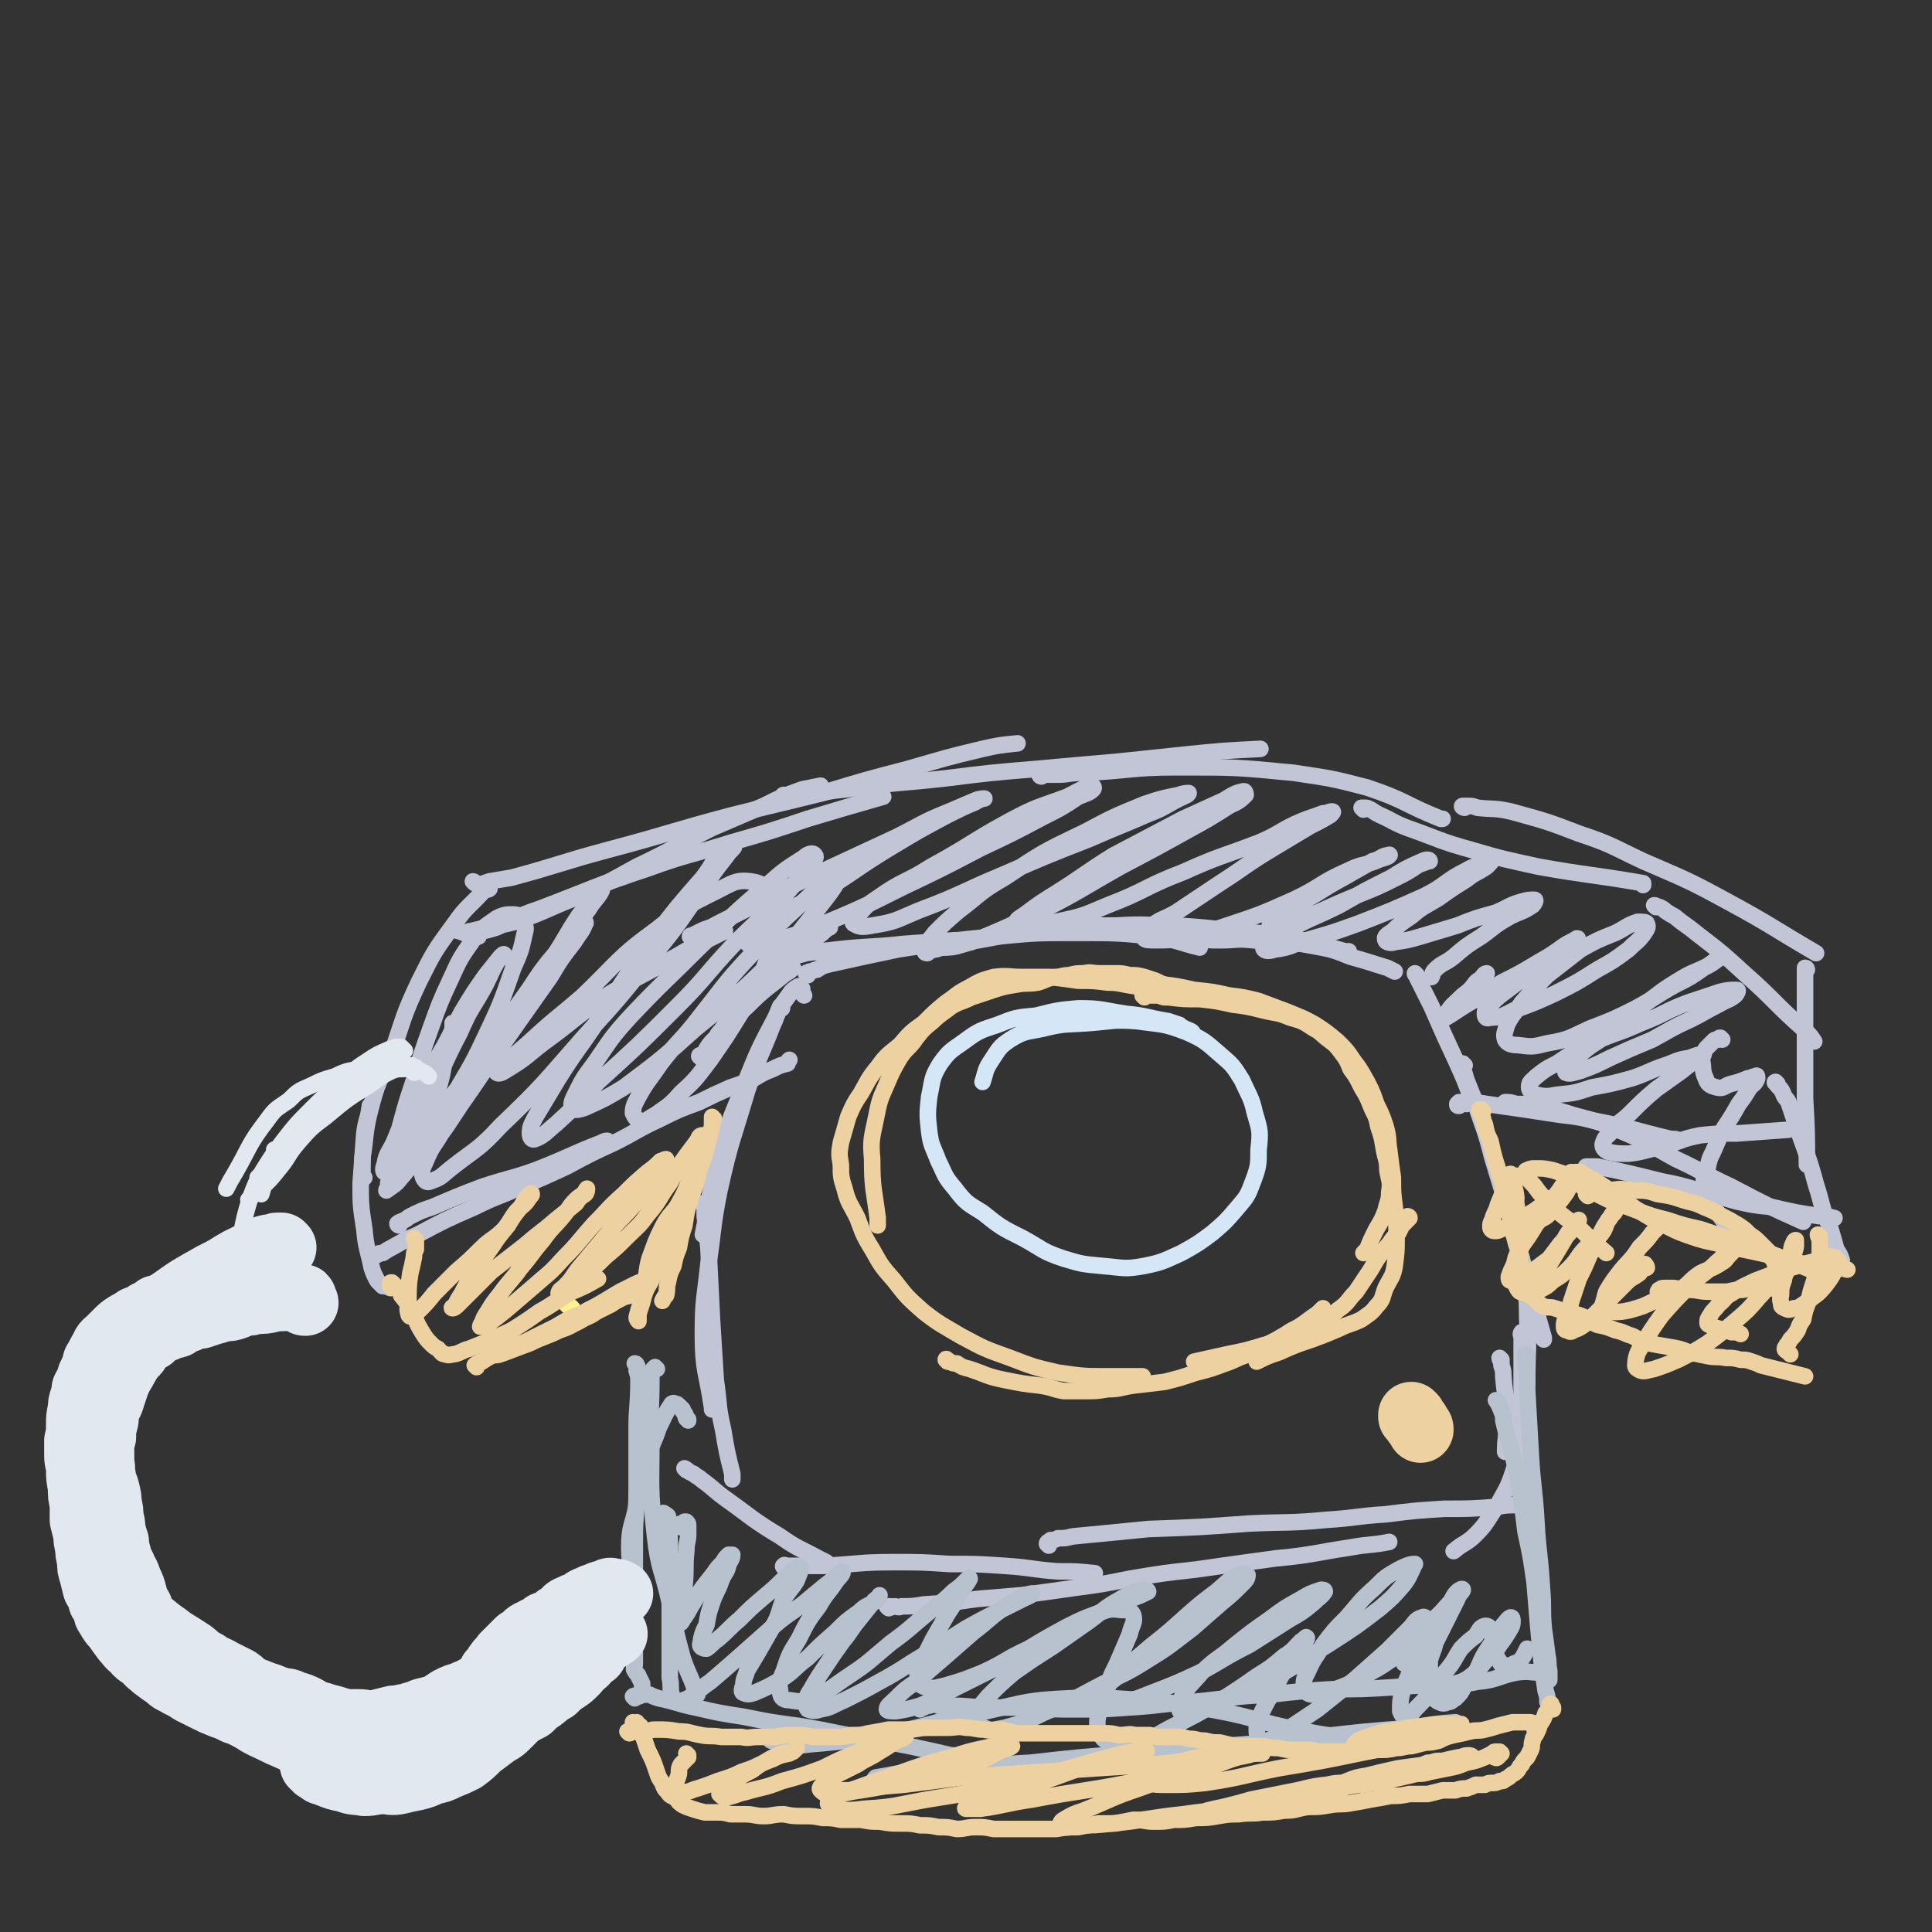 <svg viewBox='0 0 1050 1050' version='1.1' xmlns='http://www.w3.org/2000/svg' xmlns:xlink='http://www.w3.org/1999/xlink'><rect x="0" y="0" width="1050" height="1050" fill="#333333" stroke="none"/><g fill='none' stroke='#FEF190' stroke-width='9' stroke-linecap='round' stroke-linejoin='round'><path d='M309,710c0,0 -1,-1 -1,-1 1,0 2,1 3,2 0,0 0,0 0,0 '/></g>
<g fill='none' stroke='#C1C5D6' stroke-width='9' stroke-linecap='round' stroke-linejoin='round'><path d='M381,575c0,0 -1,-1 -1,-1 0,-1 1,0 2,-1 1,-1 1,-1 2,-3 2,-3 2,-3 4,-5 9,-9 9,-10 18,-18 10,-10 10,-9 21,-18 2,-1 2,-1 4,-3 '/><path d='M388,569c-1,0 -1,0 -1,-1 0,0 0,0 1,-1 0,-1 0,-1 1,-2 1,-3 1,-3 3,-5 2,-3 2,-3 5,-6 6,-5 6,-5 12,-11 11,-11 11,-12 23,-23 7,-7 7,-7 15,-13 2,-2 2,-2 4,-3 '/><path d='M428,522c0,-1 -2,-1 -1,-1 2,-1 3,-1 5,-2 3,0 3,0 6,-1 8,-1 8,-1 17,-2 18,-2 18,-1 36,-3 14,-1 14,-1 28,-2 1,0 1,0 3,0 '/><path d='M439,530c0,0 -1,-1 -1,-1 1,-1 1,0 2,-1 2,0 2,-1 4,-1 3,-2 3,-2 7,-3 18,-4 18,-4 37,-8 27,-4 27,-5 54,-7 21,-2 21,-2 43,-2 22,0 22,0 43,2 12,2 12,3 24,6 '/><path d='M504,518c0,0 -2,0 -1,-1 1,0 2,0 5,-1 2,0 2,-1 5,-1 9,-3 9,-3 19,-4 21,-4 21,-4 42,-6 16,-2 16,-2 33,-2 16,-1 16,0 32,0 15,1 15,1 31,3 15,1 16,1 31,4 15,2 15,3 30,7 1,0 1,0 2,0 '/><path d='M656,511c0,0 -1,-1 -1,-1 1,0 2,1 4,1 2,0 2,0 5,0 8,0 8,-1 17,0 16,1 16,0 32,3 11,2 11,2 21,6 11,3 10,3 20,6 2,1 2,1 4,2 '/><path d='M770,530c0,0 -1,-1 -1,-1 0,1 1,1 1,2 1,2 1,2 2,4 3,6 3,6 6,12 7,16 7,16 14,31 4,9 4,9 7,17 '/><path d='M796,579c-1,0 -2,-1 -1,-1 0,4 1,5 2,9 2,5 2,5 4,10 5,16 6,16 10,32 15,49 14,49 28,98 0,0 0,0 0,1 '/><path d='M827,684c0,0 -1,-1 -1,-1 0,0 0,0 0,0 0,-1 0,-2 0,-1 0,0 1,1 1,2 0,2 0,2 1,5 1,13 2,13 2,27 1,17 0,17 0,34 0,1 0,1 0,2 '/><path d='M816,739c-1,0 -1,-1 -1,-1 0,0 0,1 1,2 0,1 0,1 0,2 1,3 1,3 1,6 1,12 2,12 2,24 0,9 -1,9 -1,17 '/><path d='M437,541c-1,-1 -1,-1 -1,-1 -1,-1 0,-1 0,-2 0,-1 0,-1 -1,-1 0,-1 -1,-1 -1,-1 -2,1 -3,2 -4,3 -4,6 -5,6 -8,13 -10,19 -10,19 -18,39 -8,19 -8,19 -14,40 -5,19 -4,20 -8,40 0,0 0,0 0,0 '/><path d='M425,548c0,0 -1,-1 -1,-1 -1,2 -1,3 -2,5 -1,3 -1,3 -2,5 -7,18 -8,18 -14,36 -8,27 -9,27 -15,54 -4,20 -3,20 -6,40 -2,19 -3,19 -3,38 0,20 2,20 5,40 0,1 0,1 0,1 '/><path d='M383,655c0,0 0,-1 -1,-1 0,1 1,1 1,3 0,2 0,2 0,4 1,8 1,8 2,17 1,20 1,20 2,40 1,16 1,16 2,32 2,14 1,14 4,27 2,12 2,12 5,24 0,2 0,2 0,3 '/><path d='M373,799c0,0 -1,-1 -1,-1 2,1 2,2 5,3 2,2 2,1 4,3 7,5 7,6 14,11 14,10 14,11 29,20 10,7 10,6 21,12 2,1 2,1 4,2 '/><path d='M427,852c-1,0 -2,-1 -1,-1 0,-1 1,0 2,0 2,0 2,0 5,0 7,0 7,0 15,0 19,-1 19,-2 38,-2 15,0 15,0 30,1 15,0 15,0 30,1 15,1 15,2 29,3 10,0 10,0 20,1 '/><path d='M483,874c0,0 -1,-1 -1,-1 0,0 1,0 2,0 1,1 1,0 2,0 2,0 2,1 4,0 6,0 6,0 12,-1 15,-1 15,-1 29,-3 12,-1 12,-1 24,-2 15,-2 15,-2 29,-4 15,-2 15,-2 30,-5 18,-3 18,-3 36,-5 21,-3 21,-3 43,-6 21,-2 21,-3 41,-6 11,-2 11,-1 21,-3 '/><path d='M570,840c0,0 -1,-1 -1,-1 0,-1 1,-1 2,-2 2,0 2,0 4,-1 4,0 4,0 8,-1 21,-2 21,-2 41,-4 28,-1 28,-1 55,-3 21,-1 21,0 42,-2 16,-1 16,-2 32,-3 16,-2 16,-2 32,-3 14,0 14,0 28,-1 6,-1 6,-1 12,-1 '/><path d='M828,725c0,0 -1,-1 -1,-1 -1,1 0,2 0,3 0,1 0,1 0,3 0,2 0,2 0,5 0,11 0,11 0,22 -1,13 0,13 -1,26 -1,9 -1,9 -4,18 -3,9 -4,9 -8,17 -6,8 -5,9 -12,16 -5,5 -6,4 -12,9 '/><path d='M217,666c0,0 -1,0 -1,-1 1,-1 2,-1 4,-2 2,-1 1,-1 3,-2 6,-3 6,-3 12,-5 14,-6 14,-6 27,-11 15,-5 15,-4 29,-9 18,-7 18,-8 36,-15 2,-1 2,-1 3,-1 '/><path d='M202,683c0,-1 -1,-1 -1,-1 0,0 0,1 0,1 1,0 1,0 1,0 1,-1 1,-1 3,-1 1,-1 1,-1 3,-1 3,-2 3,-2 5,-3 7,-4 7,-4 14,-7 15,-8 15,-8 31,-15 12,-6 12,-5 25,-11 12,-5 12,-5 25,-11 13,-7 13,-7 26,-13 12,-6 12,-7 25,-13 10,-5 10,-5 21,-9 8,-4 8,-4 17,-8 6,-2 6,-2 13,-5 5,-3 5,-3 10,-5 4,-2 4,-2 8,-3 0,-1 0,-1 1,-2 '/><path d='M212,700c0,0 0,-1 -1,-1 0,0 0,1 -1,0 -1,0 -1,0 -2,0 -1,-1 -1,-1 -2,-2 -1,-1 -1,-1 -2,-3 -1,-2 -1,-2 -2,-5 -2,-10 -3,-10 -4,-21 -2,-13 -2,-13 -2,-25 1,-14 1,-14 2,-27 1,-8 2,-7 3,-15 '/><path d='M198,640c0,0 0,0 -1,-1 0,0 0,0 0,-1 0,-2 0,-2 0,-4 0,-2 0,-2 0,-5 2,-12 1,-13 4,-25 4,-16 5,-16 12,-32 7,-20 6,-20 15,-39 8,-16 8,-16 19,-31 7,-10 8,-9 16,-18 1,-1 2,0 3,-1 '/><path d='M249,506c0,0 -1,-1 -1,-1 1,1 2,1 4,2 2,0 2,-1 4,-1 12,-3 12,-2 24,-5 15,-5 15,-6 30,-12 18,-8 18,-8 36,-18 21,-10 21,-11 41,-21 14,-6 14,-6 28,-12 10,-5 10,-5 21,-9 5,-1 5,-1 10,-2 '/><path d='M260,509c0,-1 -1,-1 -1,-1 1,-1 2,-1 4,-2 4,-1 4,-1 7,-2 11,-5 11,-6 23,-10 29,-11 29,-12 59,-22 22,-8 23,-7 45,-14 21,-6 21,-6 42,-13 20,-6 20,-6 41,-12 0,0 0,0 0,0 '/><path d='M258,480c0,0 -1,-1 -1,-1 1,0 2,2 4,2 2,-1 2,-1 5,-2 6,-1 6,-1 12,-2 26,-7 26,-8 52,-15 34,-9 34,-10 68,-19 24,-6 25,-6 49,-12 23,-7 23,-7 46,-13 21,-6 20,-6 41,-11 9,-2 9,-2 19,-3 '/><path d='M427,433c-1,0 -2,-1 -1,-1 1,0 2,1 4,1 3,0 3,0 7,0 11,-2 11,-3 23,-4 27,-4 27,-3 54,-6 24,-3 24,-3 48,-5 22,-2 22,-2 45,-4 19,-2 19,-2 38,-4 20,-2 20,-2 40,-3 0,0 0,0 0,0 '/><path d='M566,422c0,0 -1,0 -1,-1 1,0 2,0 4,0 3,0 3,0 6,0 6,0 6,-1 13,-1 26,-1 26,-3 52,-3 32,0 32,0 63,3 20,3 21,3 40,8 21,7 20,9 40,17 1,0 1,0 1,0 '/><path d='M741,440c0,0 -1,-1 -1,-1 1,0 1,0 2,0 0,0 0,0 0,0 2,0 2,1 3,1 3,2 3,2 5,3 7,3 7,4 15,7 17,6 17,7 35,12 17,5 18,5 36,9 28,5 28,4 57,9 0,0 0,0 0,1 '/><path d='M796,439c-1,0 -2,-1 -1,-1 0,0 1,0 3,0 2,0 2,0 5,1 9,1 9,0 18,2 18,5 19,5 37,12 18,6 18,7 35,15 23,10 24,10 46,22 24,13 24,14 48,28 0,0 0,0 0,0 '/><path d='M900,493c0,0 -1,-1 -1,-1 1,0 2,1 3,1 2,1 2,1 3,2 3,2 3,2 5,3 6,5 7,5 13,10 13,10 13,10 25,21 17,15 16,16 33,31 3,3 3,3 5,6 '/><path d='M982,527c0,-1 -1,-1 -1,-1 0,0 0,0 0,1 0,0 0,0 0,1 0,1 0,1 0,3 0,2 0,2 0,5 0,14 0,14 0,28 0,16 0,16 0,33 1,18 1,18 1,36 '/><path d='M966,589c-1,0 -2,-1 -1,-1 0,1 1,2 2,3 1,1 1,1 2,3 1,3 2,3 3,5 4,12 4,12 8,23 4,11 4,11 7,22 2,6 2,7 4,14 4,10 4,10 7,21 2,3 2,3 3,6 '/><path d='M793,601c-1,0 -1,0 -1,-1 0,0 0,0 1,-1 0,0 0,0 0,0 0,0 0,0 0,0 '/><path d='M797,600c-1,0 -2,-1 -1,-1 0,0 1,0 3,0 1,0 1,0 3,0 6,1 6,1 13,2 14,2 14,2 27,4 12,2 12,1 24,4 21,4 21,5 42,10 3,0 3,0 5,1 '/><path d='M819,600c0,0 -1,-1 -1,-1 2,0 3,0 6,1 3,0 3,0 6,0 12,3 13,2 25,6 15,4 15,4 29,10 14,6 14,7 27,14 15,7 15,8 30,15 19,10 19,10 39,19 '/><path d='M863,635c0,0 -2,0 -1,-1 0,0 1,0 2,0 2,0 2,0 4,0 5,1 5,1 10,2 13,3 13,3 25,6 10,2 10,2 20,5 11,3 10,3 21,6 9,2 9,2 19,3 13,3 13,3 26,5 4,0 4,0 8,1 '/></g>
<g fill='none' stroke='#B7C2CE' stroke-width='9' stroke-linecap='round' stroke-linejoin='round'><path d='M374,772c0,-1 0,-1 -1,-1 -1,-2 0,-2 -1,-3 -1,-1 -1,-1 -1,-2 -1,-1 -1,-1 -2,-2 -1,-1 -1,-1 -2,-1 -1,-1 -2,0 -2,0 -4,6 -4,7 -7,13 -3,9 -4,9 -7,19 -3,11 -2,11 -5,23 -2,11 -4,11 -4,23 0,11 2,11 4,23 1,2 1,2 2,3 '/><path d='M357,744c0,0 -1,-1 -1,-1 0,0 0,1 -1,1 0,1 0,1 0,1 -1,2 -1,2 -1,5 0,16 -1,16 0,32 0,26 -1,26 2,53 2,18 4,18 8,36 3,15 3,15 7,30 3,9 4,9 7,18 1,1 1,1 1,2 '/><path d='M346,742c0,0 -1,-1 -1,-1 0,0 1,0 1,1 1,1 0,1 0,3 1,3 1,3 1,6 0,13 -1,13 -1,26 0,17 0,17 0,33 0,13 -1,13 -1,26 0,11 0,11 0,21 0,9 -1,9 -1,18 0,7 0,7 0,14 0,5 0,5 1,9 0,3 0,3 0,6 0,2 -1,3 0,4 1,2 2,2 2,3 1,2 1,2 2,4 0,1 0,2 0,3 '/><path d='M345,923c0,0 -1,-1 -1,-1 1,-1 2,0 3,0 1,0 1,-1 2,-1 2,0 2,0 4,0 2,1 2,1 5,2 10,2 10,3 20,5 13,3 13,3 26,5 15,3 15,3 30,5 19,3 19,4 39,7 22,4 22,4 44,9 1,0 1,0 1,0 '/><path d='M419,946c0,-1 -2,-2 -1,-1 0,0 1,1 2,1 2,1 2,2 4,2 8,1 8,1 16,0 25,-2 25,-3 49,-7 24,-5 23,-7 47,-11 22,-5 23,-6 45,-7 20,-1 21,0 41,1 20,2 20,2 41,6 21,4 21,6 42,10 19,4 19,3 39,6 0,0 0,0 0,0 '/><path d='M478,970c0,0 -1,0 -1,-1 -1,0 -1,0 -2,0 -1,0 -1,0 0,-1 0,-1 0,-1 1,-2 6,-1 6,-1 11,-2 16,-1 16,-1 32,-3 21,-1 21,-2 41,-3 27,-3 27,-3 53,-5 26,-2 26,-1 51,-4 26,-2 26,-2 52,-5 26,-3 26,-3 52,-5 11,-2 11,-2 23,-3 '/><path d='M500,929c0,0 -1,-1 -1,-1 1,-1 2,0 3,0 2,-1 1,-1 3,-1 3,-1 3,-1 5,0 12,0 12,0 23,1 14,0 14,0 27,0 13,1 13,1 25,1 14,0 14,0 28,-1 18,-1 17,-2 35,-3 21,-2 21,-3 42,-4 18,-2 18,-2 35,-3 16,0 16,0 32,-1 13,-1 13,-1 26,-1 10,-1 10,0 20,-2 11,-1 11,-3 21,-5 7,-1 7,0 13,0 '/><path d='M814,762c0,0 -1,-1 -1,-1 1,1 1,2 2,3 0,2 1,1 1,3 1,2 1,3 1,5 3,13 4,13 7,27 3,16 3,16 5,33 3,14 3,14 5,28 1,12 1,12 2,24 1,11 1,11 2,21 1,7 1,7 2,14 1,3 1,3 1,6 '/><path d='M830,737c0,0 -1,-1 -1,-1 0,1 0,1 0,2 0,2 0,2 0,3 1,8 1,8 1,15 1,17 1,17 2,35 1,18 2,18 3,36 1,18 2,18 3,36 1,11 0,11 1,22 1,7 1,7 2,15 1,4 0,4 1,8 0,3 0,3 0,5 '/><path d='M370,830c0,0 -2,-1 -1,-1 0,-1 1,-1 2,-1 0,0 0,0 1,0 0,-1 0,-1 0,-1 1,0 1,0 1,0 1,1 1,1 1,2 0,2 0,2 0,5 0,4 -1,4 -1,9 -1,9 0,9 -1,19 0,5 -1,5 -1,11 0,4 0,4 -1,7 0,1 0,2 0,2 1,-1 1,-2 2,-3 2,-3 2,-3 3,-5 3,-5 3,-5 6,-10 3,-4 3,-4 7,-9 2,-3 2,-3 5,-6 1,-2 1,-2 3,-4 1,0 2,0 2,0 0,2 -1,3 -2,5 -1,5 -2,4 -4,9 -2,6 -3,6 -5,12 -2,6 -2,6 -3,12 -2,4 -2,4 -3,8 0,2 -1,3 0,4 1,1 2,1 3,1 3,-2 3,-3 6,-5 6,-5 6,-6 12,-11 6,-6 6,-6 13,-12 6,-5 6,-5 12,-11 3,-2 3,-3 6,-5 1,0 3,-1 2,0 0,3 -1,4 -2,7 -3,5 -4,5 -7,10 -3,7 -2,8 -6,15 -4,7 -4,7 -8,14 -3,5 -3,5 -6,10 -1,4 -2,4 -2,8 -1,2 -1,4 0,4 2,1 3,1 6,0 7,-3 7,-3 14,-7 8,-5 7,-6 15,-12 7,-7 7,-7 15,-14 6,-6 6,-6 13,-11 4,-4 5,-3 9,-6 1,-1 2,-3 2,-3 0,1 -2,2 -3,3 -4,5 -4,5 -8,10 -5,6 -4,6 -9,12 -5,7 -5,7 -9,13 -4,6 -4,6 -7,11 -2,4 -3,4 -4,8 0,2 0,4 1,5 3,1 4,1 7,0 6,-1 6,-2 13,-5 10,-5 10,-5 19,-10 13,-7 13,-8 25,-15 11,-7 11,-7 22,-14 9,-5 9,-5 19,-10 6,-3 6,-3 12,-6 2,-1 5,-2 5,-3 -1,0 -3,1 -6,2 -5,3 -6,3 -11,7 -7,5 -7,6 -15,12 -8,7 -8,7 -16,14 -7,6 -7,6 -15,13 -6,4 -6,4 -11,9 -3,3 -5,4 -5,6 0,1 2,1 5,1 6,-1 6,-1 13,-3 10,-4 10,-5 20,-10 16,-8 16,-8 32,-16 18,-9 17,-10 35,-19 11,-6 11,-6 23,-11 4,-2 5,-2 10,-4 2,-1 4,-2 4,-2 0,-1 -2,-1 -4,-1 -6,2 -6,2 -11,5 -9,5 -9,6 -17,12 -10,7 -10,7 -20,14 -11,7 -11,7 -21,14 -7,6 -7,6 -14,13 -4,5 -5,5 -6,10 -1,4 1,6 4,7 4,2 5,1 11,0 11,-3 11,-3 21,-8 14,-6 14,-6 27,-13 15,-8 16,-7 30,-16 13,-8 12,-8 24,-17 8,-7 8,-7 16,-14 6,-5 6,-5 11,-10 2,-2 3,-3 3,-5 -1,-1 -3,-1 -5,0 -6,3 -6,4 -12,9 -8,6 -8,6 -16,13 -10,9 -10,9 -20,17 -8,7 -9,7 -16,15 -5,4 -6,4 -9,9 -2,3 -3,5 -2,6 2,2 4,1 8,1 10,-2 10,-2 20,-6 13,-5 13,-5 26,-11 13,-7 13,-8 27,-15 11,-7 11,-7 22,-14 7,-4 7,-4 13,-9 3,-3 4,-3 6,-6 0,-1 -1,-1 -2,-1 -6,2 -6,2 -11,5 -9,5 -9,5 -17,11 -10,7 -10,7 -20,15 -8,7 -9,6 -17,14 -5,6 -6,6 -10,12 -2,4 -3,6 -2,8 0,2 3,2 5,2 9,-2 9,-3 17,-6 13,-6 14,-5 27,-12 17,-9 17,-10 33,-20 14,-9 14,-9 27,-19 7,-6 7,-6 13,-13 3,-4 3,-5 5,-9 0,-1 1,-2 1,-2 -3,0 -5,1 -9,3 -7,4 -7,4 -13,10 -8,7 -8,8 -15,16 -7,7 -7,7 -13,15 -4,7 -5,7 -8,14 -2,4 -3,5 -2,10 1,2 2,3 5,3 5,1 6,0 12,-3 8,-3 8,-3 17,-8 9,-5 9,-5 17,-11 8,-7 7,-7 15,-15 6,-6 6,-5 12,-12 3,-3 2,-4 5,-7 1,-1 3,-2 3,-1 0,1 -2,2 -3,5 -3,6 -3,6 -6,12 -3,6 -3,6 -6,12 -1,5 -2,5 -3,10 0,4 0,5 1,9 1,2 1,3 4,4 2,1 3,1 6,0 5,-2 5,-1 10,-4 5,-4 5,-4 9,-9 4,-4 5,-4 8,-9 3,-4 3,-4 6,-9 1,-2 1,-2 1,-4 0,-1 0,-2 -1,-2 -2,1 -2,2 -4,4 -4,6 -4,6 -7,11 -4,6 -4,6 -7,13 -3,5 -3,5 -7,9 -2,4 -2,4 -5,7 -2,1 -2,2 -4,2 -2,1 -3,1 -5,0 -2,-1 -2,-1 -3,-3 -2,-2 -2,-3 -3,-6 -1,-3 0,-3 -2,-6 -1,-3 0,-3 -2,-5 -1,-2 -1,-3 -2,-3 -2,-1 -3,0 -5,1 -1,0 -1,0 -2,1 '/><path d='M361,824c0,-1 0,-1 -1,-1 0,-1 1,-1 1,0 1,0 1,0 2,1 0,1 0,1 0,2 1,9 1,9 1,17 0,23 0,23 0,45 0,12 0,12 0,24 1,4 0,5 1,9 1,2 1,3 3,4 2,0 3,-1 6,-2 6,-4 6,-5 12,-9 7,-6 7,-6 15,-13 9,-8 9,-8 18,-16 8,-7 9,-7 17,-13 6,-5 6,-5 12,-10 4,-3 4,-3 7,-6 1,-1 3,-2 3,-2 0,2 -2,3 -4,6 -4,6 -5,6 -9,13 -6,8 -6,8 -11,18 -5,8 -5,8 -8,17 -2,5 -3,6 -2,11 0,3 1,5 5,5 6,1 7,1 13,-1 10,-5 10,-6 19,-12 12,-8 11,-8 23,-18 11,-8 10,-8 21,-17 6,-5 7,-5 13,-11 4,-3 4,-3 7,-6 1,-1 2,-2 2,-1 -1,2 -2,3 -4,6 -4,7 -4,7 -8,13 -4,7 -4,7 -8,14 -3,6 -3,6 -6,12 -2,5 -3,5 -2,9 0,3 1,4 4,5 5,1 6,0 11,-1 10,-3 10,-3 20,-7 13,-6 12,-7 25,-13 10,-6 10,-6 21,-12 8,-4 8,-4 16,-7 6,-2 7,-3 13,-2 4,0 6,0 7,3 1,4 -1,5 -2,10 -3,7 -3,7 -6,14 -3,7 -4,7 -6,15 -3,7 -4,7 -5,14 -1,6 -1,7 1,11 1,3 2,4 6,5 6,2 7,2 14,0 11,-3 10,-4 20,-9 12,-6 12,-6 24,-13 11,-7 11,-7 21,-14 8,-5 8,-5 15,-11 5,-3 5,-4 9,-8 2,-1 3,-3 3,-2 1,0 -1,2 -2,4 -4,5 -4,5 -7,10 -5,7 -5,7 -8,14 -4,6 -4,6 -7,12 -2,5 -3,6 -3,10 0,4 1,6 4,6 5,0 6,-2 11,-5 9,-6 9,-6 18,-12 10,-8 10,-8 20,-16 9,-8 9,-8 18,-16 6,-6 6,-6 12,-12 3,-3 3,-5 7,-6 1,-1 3,1 2,2 0,5 -1,5 -3,10 -2,8 -2,8 -5,15 -2,7 -3,7 -5,14 -1,4 -1,5 -1,10 1,2 1,3 3,3 3,0 3,-2 6,-5 4,-4 4,-4 8,-9 4,-6 4,-6 8,-11 5,-6 4,-6 8,-12 4,-4 4,-4 8,-7 2,-3 2,-4 4,-5 2,-1 3,0 4,1 1,1 0,2 1,4 1,4 0,4 1,7 1,4 1,4 3,7 1,2 1,2 3,2 2,1 3,0 5,-1 3,-1 3,-1 5,-4 1,-2 1,-2 2,-4 '/></g>
<g fill='none' stroke='#C1C5D6' stroke-width='9' stroke-linecap='round' stroke-linejoin='round'><path d='M247,557c0,0 -1,-1 -1,-1 0,0 0,1 0,2 0,2 0,2 0,4 -1,4 -2,4 -3,8 -3,14 -2,14 -7,28 -5,13 -6,13 -12,26 -4,7 -4,7 -8,14 -2,4 -3,6 -5,8 0,0 0,-2 0,-3 3,-8 3,-8 7,-15 6,-14 7,-14 13,-28 10,-19 9,-20 19,-39 6,-14 7,-13 14,-26 3,-6 3,-7 6,-12 2,-3 4,-3 4,-4 0,-1 -1,0 -2,1 -4,5 -4,5 -8,10 -7,10 -7,10 -13,20 -7,13 -6,13 -14,26 -7,13 -8,13 -14,26 -5,9 -5,9 -9,19 -3,6 -4,6 -5,12 -1,2 -1,5 1,4 3,0 5,-2 8,-6 11,-12 10,-12 20,-25 17,-23 17,-23 34,-46 14,-19 14,-19 28,-39 8,-12 7,-12 15,-24 5,-6 5,-6 10,-12 0,-1 2,-2 2,-1 -2,4 -4,5 -7,10 -9,12 -8,13 -17,25 -16,22 -16,21 -32,43 -12,17 -12,17 -24,33 -9,14 -9,14 -19,27 -6,9 -7,8 -14,16 -2,4 -2,4 -3,8 -1,0 -1,1 -1,1 4,-3 5,-3 8,-7 7,-8 6,-8 12,-17 8,-12 8,-12 15,-25 9,-16 10,-16 18,-33 9,-19 9,-19 16,-39 4,-9 4,-9 6,-18 1,-4 1,-4 -1,-7 -1,-3 -2,-4 -5,-4 -4,0 -5,0 -9,2 -7,5 -8,5 -13,12 -7,10 -7,10 -12,21 -6,13 -6,13 -11,27 -5,14 -5,14 -9,28 -4,12 -4,12 -7,23 -2,8 -3,8 -4,16 0,4 -1,7 1,9 1,2 4,1 7,-1 6,-3 6,-4 11,-10 9,-10 9,-11 17,-23 12,-17 12,-18 25,-36 12,-17 12,-17 24,-34 6,-10 6,-10 13,-19 3,-5 4,-5 6,-10 1,-1 -1,-1 -1,-1 -5,4 -5,5 -9,10 -10,12 -11,12 -20,26 -15,21 -15,21 -28,43 -10,16 -9,17 -19,34 -5,9 -6,8 -10,18 -2,4 -2,5 -1,8 1,2 2,3 4,2 6,-2 6,-3 11,-7 14,-11 15,-10 27,-23 24,-23 23,-23 45,-48 20,-22 20,-22 39,-46 14,-17 13,-17 26,-35 6,-9 6,-9 13,-18 2,-3 4,-4 4,-5 0,-1 -3,0 -5,1 -7,7 -6,8 -12,16 -14,16 -14,16 -27,33 -16,22 -16,23 -31,46 -10,15 -11,15 -21,31 -6,10 -6,10 -12,20 -2,4 -3,5 -3,9 0,2 1,4 3,3 5,-2 6,-4 11,-8 12,-11 12,-11 23,-23 22,-20 22,-20 43,-41 16,-16 15,-17 31,-34 14,-14 14,-13 28,-27 7,-8 7,-8 13,-16 2,-2 4,-4 3,-5 -1,-2 -4,-1 -6,1 -11,7 -11,7 -20,15 -19,16 -19,17 -36,33 -19,19 -20,19 -38,38 -11,12 -11,13 -20,26 -6,8 -6,8 -10,16 -2,4 -3,6 -2,8 1,2 4,1 7,0 11,-5 11,-5 21,-11 20,-15 20,-15 39,-32 22,-18 23,-18 43,-38 13,-13 13,-14 25,-29 7,-9 7,-9 12,-18 2,-2 4,-4 3,-5 0,-1 -2,0 -4,1 -8,7 -8,8 -15,15 -16,15 -17,15 -31,31 -17,18 -16,18 -31,37 -10,13 -11,12 -21,25 -6,9 -7,9 -12,18 -2,4 -3,5 -3,9 1,2 2,4 4,4 3,1 4,-1 8,-3 7,-5 8,-5 14,-12 9,-8 9,-9 16,-18 9,-13 9,-13 17,-26 7,-13 8,-12 13,-26 4,-10 5,-10 6,-21 0,-7 1,-9 -3,-15 -3,-6 -4,-8 -11,-9 -8,-1 -10,1 -18,5 -18,9 -18,9 -33,21 -22,16 -21,18 -41,37 -14,12 -15,12 -29,25 -7,6 -7,6 -13,12 -2,2 -4,4 -4,4 1,1 3,0 6,-2 10,-6 10,-7 19,-14 18,-13 17,-14 35,-26 21,-13 22,-12 44,-25 10,-5 10,-5 20,-10 '/><path d='M376,510c0,0 -1,-1 -1,-1 0,-1 1,0 2,-1 2,-1 2,-1 4,-2 4,-2 4,-1 9,-4 20,-10 20,-10 41,-21 28,-13 28,-13 56,-26 14,-7 14,-8 29,-14 7,-3 7,-3 14,-6 2,-1 5,-1 5,-1 0,0 -2,0 -5,2 -7,3 -7,3 -15,7 -15,8 -15,8 -30,17 -20,12 -19,13 -39,25 -13,8 -14,7 -27,15 -6,4 -6,4 -11,9 -1,2 -3,4 -1,4 3,1 5,0 10,-1 13,-3 13,-3 26,-8 24,-10 24,-10 48,-22 21,-10 21,-10 42,-21 17,-8 17,-8 34,-17 10,-5 10,-5 19,-11 5,-2 6,-2 8,-4 1,-1 0,-2 -1,-2 -6,2 -7,3 -13,6 -16,6 -16,5 -31,13 -22,12 -21,13 -43,25 -14,9 -15,7 -29,17 -6,4 -6,4 -11,10 -2,2 -3,4 -2,4 3,2 5,2 10,1 13,-2 13,-3 25,-8 24,-9 23,-10 47,-20 23,-10 23,-10 46,-19 16,-7 17,-7 33,-14 8,-3 8,-4 16,-8 2,-1 5,-2 5,-3 0,0 -3,0 -5,1 -10,2 -10,2 -19,5 -17,7 -17,7 -32,15 -23,11 -23,11 -44,25 -14,8 -13,9 -25,18 -7,6 -7,6 -13,12 -2,3 -4,4 -3,6 1,2 3,3 7,2 8,0 8,-1 16,-3 17,-7 17,-7 34,-15 24,-12 24,-13 47,-26 19,-10 19,-10 37,-20 11,-6 11,-6 22,-13 4,-2 5,-2 9,-6 0,0 0,-2 -1,-2 -5,1 -6,2 -11,5 -11,5 -11,5 -22,10 -19,10 -19,10 -38,20 -16,10 -16,11 -32,21 -8,5 -8,5 -16,11 -3,2 -5,3 -5,5 0,2 2,2 5,2 8,-1 8,-1 17,-3 14,-3 14,-3 28,-9 21,-8 20,-10 41,-18 20,-9 20,-8 41,-16 12,-5 12,-7 24,-12 5,-2 6,-2 11,-4 3,0 3,-1 5,-1 1,0 0,1 -1,2 -5,3 -5,3 -11,6 -10,6 -10,6 -20,12 -15,9 -15,10 -29,19 -12,8 -12,8 -24,16 -7,4 -8,3 -14,8 -3,2 -4,4 -3,6 0,1 3,1 6,1 7,0 7,0 14,-1 13,-3 13,-3 25,-7 18,-6 18,-6 36,-14 15,-7 14,-9 30,-16 8,-4 8,-2 17,-6 3,-1 4,-1 5,-2 1,-1 -1,0 -2,0 -3,1 -3,2 -7,3 -7,4 -7,4 -14,8 -9,5 -9,5 -17,10 -7,4 -7,4 -15,9 -5,3 -5,3 -9,6 -1,1 -1,2 -1,3 4,0 5,-1 9,-2 9,-3 9,-3 17,-6 11,-5 11,-5 23,-10 10,-4 10,-4 20,-9 6,-3 6,-3 12,-7 3,-1 5,-2 6,-2 0,-1 -2,-1 -4,0 -9,4 -9,4 -17,9 -14,7 -14,7 -28,15 -14,7 -14,6 -27,13 -7,4 -7,3 -13,8 -1,1 -2,2 -1,3 1,1 3,1 6,0 8,-1 8,-2 17,-5 14,-4 14,-4 28,-9 18,-7 18,-7 36,-15 12,-6 11,-8 23,-14 5,-3 6,-2 11,-4 2,-1 3,-2 3,-2 0,1 -1,2 -3,4 -6,4 -6,3 -11,7 -8,5 -8,5 -15,10 -8,5 -8,4 -15,10 -6,4 -6,4 -10,8 -3,2 -5,3 -4,5 0,1 3,2 5,1 7,-1 7,-1 14,-3 10,-3 10,-3 20,-6 10,-4 10,-4 21,-7 7,-3 7,-4 14,-6 3,-1 5,-1 7,-1 1,0 0,2 -1,3 -6,4 -6,3 -12,6 -9,5 -9,6 -16,11 -8,5 -8,5 -15,11 -5,4 -6,3 -10,7 -2,2 -1,2 -2,4 '/><path d='M806,544c0,0 -1,0 -1,-1 -1,-1 -1,-1 -1,-2 0,0 0,-1 0,-1 0,-2 0,-2 0,-4 1,-2 1,-2 2,-3 1,-2 0,-2 1,-3 1,-1 1,-1 1,-1 -1,0 -2,1 -3,3 -2,1 -2,1 -3,2 -3,4 -3,4 -7,7 -5,5 -6,5 -9,10 -1,1 0,2 0,2 5,-3 6,-4 11,-7 10,-6 10,-6 19,-12 10,-5 10,-5 20,-11 7,-4 7,-4 14,-9 3,-2 4,-2 7,-4 1,0 0,0 0,1 -4,2 -4,2 -8,5 -6,5 -6,4 -12,9 -7,5 -7,5 -15,11 -5,4 -6,4 -11,9 -3,3 -4,3 -4,6 0,2 1,3 3,2 6,0 7,-1 13,-4 11,-4 11,-4 22,-9 12,-6 12,-6 23,-13 9,-5 9,-5 17,-11 4,-4 5,-4 8,-8 2,-3 3,-4 2,-6 0,-1 -2,-1 -5,-1 -6,2 -6,3 -12,6 -10,4 -10,4 -19,9 -9,7 -9,7 -18,14 -7,7 -7,7 -14,15 -4,6 -5,6 -8,12 -1,4 -2,5 -1,8 1,2 3,3 7,3 8,1 8,1 16,-1 12,-2 12,-3 23,-8 13,-5 13,-5 25,-11 11,-6 11,-7 22,-13 8,-4 8,-4 15,-9 4,-2 4,-2 8,-5 0,0 1,-1 1,-1 -3,2 -4,3 -7,5 -8,4 -8,3 -16,8 -10,6 -10,7 -20,14 -9,6 -9,7 -17,14 -7,6 -8,5 -15,11 -4,4 -4,4 -7,7 -1,2 -3,3 -2,4 2,1 4,0 8,-1 8,-3 8,-3 16,-7 11,-5 11,-5 23,-10 11,-6 10,-6 21,-11 8,-4 7,-4 15,-8 5,-3 5,-2 9,-5 1,-1 2,-3 1,-3 -3,0 -5,0 -9,1 -9,3 -9,3 -18,6 -13,5 -12,6 -25,11 -13,6 -14,5 -27,11 -10,5 -10,5 -19,11 -6,3 -6,3 -11,7 -3,3 -4,3 -4,6 0,2 2,3 4,4 5,1 6,1 11,0 10,-1 10,-1 19,-4 11,-2 11,-2 22,-5 9,-3 9,-4 18,-7 6,-2 6,-3 13,-4 3,-1 5,-2 7,-2 1,0 -1,1 -2,2 -4,3 -4,3 -9,7 -7,5 -7,5 -14,10 -7,6 -7,6 -14,13 -5,5 -6,4 -10,10 -3,3 -4,3 -5,7 0,2 1,3 3,4 5,1 5,1 11,1 9,-1 9,-2 19,-4 10,-3 10,-4 20,-6 10,-1 10,-1 20,-1 14,-1 14,-1 28,-2 '/><path d='M936,565c-1,0 -1,-1 -1,-1 -1,0 0,0 -1,1 0,0 0,-1 -1,0 -1,0 -1,0 -2,1 -1,1 -1,1 -3,3 -1,1 -1,1 -2,3 0,2 -1,2 -1,4 1,5 0,6 2,10 1,3 2,4 6,5 4,1 4,-1 8,-2 4,-1 4,-1 9,-3 2,0 2,-1 4,-1 1,-1 1,0 1,1 -1,3 -2,3 -4,5 -3,5 -3,5 -6,9 -4,7 -4,7 -8,13 -3,6 -3,6 -6,13 -2,4 -2,4 -3,9 -2,4 -2,4 -2,8 0,4 0,5 2,9 4,6 5,6 9,12 2,2 2,2 5,5 '/></g>
<g fill='none' stroke='#E1E8EF' stroke-width='9' stroke-linecap='round' stroke-linejoin='round'><path d='M220,579c0,0 0,0 -1,-1 0,0 0,0 0,0 -1,-1 -1,-1 -2,0 -1,0 -1,0 -2,0 -2,1 -3,1 -4,2 -8,5 -8,5 -15,10 '/><path d='M228,582c-1,0 -1,-1 -1,-1 -1,0 -1,-1 -1,-1 -1,0 -1,0 -2,-1 -1,0 -1,0 -3,0 -3,0 -3,-1 -5,0 -6,3 -6,3 -12,6 -13,9 -13,9 -25,19 -17,15 -16,15 -33,30 -3,3 -3,3 -6,6 '/><path d='M225,583c0,0 -1,-1 -1,-1 1,0 2,0 2,-1 0,0 0,0 -1,0 -1,-1 -1,-1 -3,-1 -2,0 -2,0 -3,1 -3,0 -3,0 -6,1 -6,3 -6,3 -11,7 -13,8 -13,8 -25,18 -8,6 -8,6 -15,14 -6,7 -5,8 -11,15 -7,9 -8,8 -16,16 '/><path d='M233,585c0,0 0,0 -1,-1 0,0 0,0 0,0 -1,-1 -1,-1 -2,-1 -1,-1 -1,-1 -2,-1 -1,-1 -1,0 -3,-1 -1,0 -1,0 -3,0 -7,-1 -7,-1 -13,-1 -7,0 -7,0 -14,1 -6,1 -7,1 -13,4 -7,2 -7,2 -13,5 -7,3 -7,3 -12,8 -7,5 -7,4 -12,11 -10,13 -9,14 -17,28 -3,5 -3,5 -5,9 '/><path d='M220,571c0,0 -1,-1 -1,-1 0,0 0,0 -1,-1 0,0 0,0 -1,0 -1,0 -1,0 -2,0 -2,1 -2,1 -3,1 -7,3 -7,3 -13,7 -8,5 -7,6 -15,12 -8,7 -8,7 -15,14 -8,8 -8,8 -15,17 -6,8 -6,8 -11,16 -4,7 -4,7 -7,15 -3,10 -3,10 -5,20 -1,4 -2,4 -3,7 '/><path d='M150,626c0,0 -1,-2 -1,-1 0,0 0,1 0,2 0,1 0,1 0,1 -1,2 0,2 -1,3 -1,3 -2,3 -3,6 -2,6 -1,6 -3,12 '/></g>
<g fill='none' stroke='#E1E8EF' stroke-width='36' stroke-linecap='round' stroke-linejoin='round'><path d='M154,678c0,0 -1,-1 -1,-1 0,0 0,0 -1,0 0,0 0,0 -1,0 -1,0 -1,0 -2,1 -1,0 -1,0 -3,0 -4,1 -4,1 -7,3 -9,4 -9,4 -17,9 -6,3 -6,3 -13,7 -7,4 -7,4 -14,9 -6,4 -6,4 -11,10 -4,6 -4,6 -8,12 -5,8 -4,8 -8,15 -6,10 -6,11 -11,21 '/><path d='M166,708c-1,0 -1,0 -1,-1 -1,0 0,0 0,-1 0,0 0,0 0,0 0,-1 0,-1 -1,-1 0,0 0,0 -1,0 0,0 0,0 0,0 -1,-1 -1,-1 -2,-1 -1,0 -1,1 -1,1 -1,0 -1,0 -2,0 -5,1 -5,0 -10,1 -4,1 -4,1 -9,1 -3,1 -3,1 -6,1 -3,1 -3,1 -5,2 -3,1 -3,1 -6,1 -4,1 -3,1 -7,2 -3,1 -3,1 -6,2 -3,0 -4,0 -7,2 -3,1 -3,1 -6,3 -3,1 -3,0 -6,2 -3,1 -2,1 -5,2 -2,2 -2,2 -3,3 -2,1 -2,1 -4,2 -2,2 -2,2 -3,4 -1,2 -1,2 -3,3 -1,2 -1,2 -2,3 -2,2 -2,2 -3,4 -1,2 -1,2 -2,4 -1,3 -1,3 -2,6 -1,3 -1,3 -2,6 -1,4 -2,4 -3,7 -1,4 0,4 -1,7 -1,4 -1,4 -1,8 -1,3 -1,3 -1,7 0,3 0,3 0,7 1,4 0,4 1,8 0,3 1,3 2,7 1,4 1,4 1,7 1,4 1,4 1,8 1,3 1,3 1,6 1,4 1,4 2,7 0,3 0,3 1,6 1,4 1,4 3,8 1,3 2,3 3,7 2,4 2,4 3,8 1,3 0,4 1,7 1,4 1,4 3,8 1,3 1,3 3,7 2,3 3,3 5,6 2,3 2,4 5,7 3,3 3,3 7,6 4,4 4,4 9,8 6,4 6,3 12,7 7,4 7,4 14,8 7,4 7,5 14,8 6,3 6,3 13,6 5,2 5,2 11,4 5,2 5,1 11,2 1,0 1,0 3,1 '/><path d='M119,912c-1,0 -1,-1 -1,-1 0,0 0,0 0,0 1,0 1,0 2,1 1,0 1,0 1,1 2,1 2,1 4,1 2,1 2,1 4,2 7,2 7,2 14,5 6,2 6,2 13,5 6,2 6,2 11,4 5,2 5,2 10,4 4,2 4,2 8,4 5,1 5,1 9,2 5,0 5,1 10,1 3,1 3,0 7,0 4,0 4,0 8,0 4,-1 4,0 7,-1 4,0 4,0 7,0 3,0 3,-1 6,-1 2,0 2,0 4,-1 2,0 2,0 4,-1 2,0 2,0 4,-1 1,0 1,-1 3,-2 1,-1 1,-1 2,-2 1,-1 1,-1 2,-2 1,-1 1,-1 2,-2 0,-1 0,-1 1,-3 0,-1 0,-1 0,-3 1,-1 1,-1 1,-2 1,-1 1,-1 2,-3 1,-2 1,-2 2,-4 1,-2 1,-2 1,-4 2,-2 2,-2 3,-4 2,-3 2,-2 4,-5 2,-2 2,-2 4,-4 2,-2 2,-2 4,-4 2,-1 2,-1 4,-3 2,-2 2,-1 5,-3 3,-1 3,-1 5,-3 3,-1 3,-1 5,-2 2,-2 2,-2 4,-3 3,-2 2,-3 5,-4 2,-1 2,-1 5,-2 2,-1 2,-2 5,-3 2,-1 2,-1 5,-2 2,-1 2,-1 4,-1 2,-1 2,-2 4,-1 2,0 2,0 4,1 '/><path d='M114,702c0,0 -1,-1 -1,-1 0,0 1,1 0,1 0,0 0,0 0,0 -1,0 -1,0 -2,0 -1,0 -1,0 -2,0 -1,0 -1,0 -2,0 -2,1 -2,1 -4,2 -5,2 -5,2 -10,4 -4,2 -4,2 -8,3 -2,2 -2,2 -5,3 -3,2 -3,2 -6,3 -3,2 -3,2 -5,3 -3,2 -3,2 -5,4 -2,2 -2,2 -4,4 -2,2 -3,2 -4,5 -2,3 -2,4 -4,7 -1,4 -1,4 -3,8 -1,4 -1,3 -3,7 0,3 0,3 -1,5 -1,3 -1,3 -1,6 -1,4 -1,4 -1,9 0,4 0,4 -1,8 0,4 0,4 0,8 0,4 1,4 1,7 0,5 0,5 1,10 0,5 0,5 1,9 0,4 0,4 0,9 1,4 1,4 2,8 0,3 0,3 1,7 0,3 0,3 1,7 0,4 0,4 1,7 1,4 1,4 2,8 2,3 2,3 3,7 2,3 2,3 3,7 2,3 2,4 5,7 2,3 2,3 5,7 2,2 2,3 5,5 2,3 3,3 6,5 2,3 3,3 5,5 4,3 4,3 7,5 3,3 3,2 6,4 4,2 4,2 7,4 4,2 4,2 8,4 4,2 4,2 9,4 3,1 3,1 7,3 3,1 3,1 7,3 4,1 4,1 7,2 4,1 4,1 8,2 4,1 4,1 8,1 4,1 4,1 8,2 4,0 4,0 8,0 3,1 3,1 7,0 4,0 4,0 8,0 4,-1 4,-1 9,-2 4,-1 4,-1 8,-2 4,-1 4,-1 8,-2 4,0 4,-1 8,-1 4,-2 4,-1 8,-3 4,-1 4,-1 8,-2 3,-2 3,-2 6,-4 4,-2 4,-2 8,-3 3,-2 3,-1 6,-3 3,-1 3,-1 7,-2 3,-2 3,-2 7,-4 4,-1 4,-1 8,-3 3,-2 3,-2 7,-4 4,-2 4,-2 7,-4 3,-2 3,-2 6,-4 2,-2 2,-3 5,-5 2,-1 2,-1 5,-3 1,-1 1,-1 3,-2 2,-1 1,-2 3,-3 1,-1 1,-1 3,-1 1,-1 1,0 2,-1 '/><path d='M76,874c0,0 -1,0 -1,-1 0,0 1,1 0,1 0,0 0,0 0,0 -1,-1 -1,-1 -1,-1 -1,0 -1,0 -1,0 0,0 -1,0 0,0 0,1 0,1 0,2 1,1 1,1 2,2 2,1 2,1 3,3 6,4 6,5 12,9 5,4 6,4 12,8 5,3 4,4 10,7 4,3 4,2 9,5 4,2 4,2 8,4 3,2 3,3 6,5 4,2 4,1 8,3 5,1 4,2 9,3 3,1 4,0 7,2 4,1 4,1 8,3 3,2 3,2 7,3 3,1 3,1 7,2 3,1 3,1 7,2 4,0 4,0 7,0 4,0 4,1 8,1 5,1 5,0 9,1 4,0 4,0 9,0 4,0 4,0 9,0 3,-1 3,0 6,-1 3,-1 3,-2 6,-3 4,-1 4,-1 7,-3 4,-1 4,-2 7,-3 5,-3 5,-3 9,-5 5,-2 5,-2 10,-4 5,-2 5,-2 10,-4 4,-3 4,-3 9,-5 4,-2 4,-2 9,-4 4,-2 4,-2 8,-4 5,-3 5,-2 9,-5 6,-3 5,-4 11,-7 1,-1 1,-1 3,-2 '/><path d='M171,960c0,0 -1,-1 -1,-1 1,0 1,1 2,2 0,0 0,0 1,0 1,1 1,1 2,2 2,0 2,0 3,1 5,2 5,2 10,3 5,2 5,1 10,2 5,0 5,-1 10,-1 4,0 5,1 9,0 4,-1 4,-1 9,-2 4,-1 4,-1 8,-3 5,-1 5,-1 9,-3 5,-2 5,-2 9,-4 4,-3 4,-3 8,-7 4,-3 4,-3 8,-6 4,-3 4,-2 7,-5 3,-3 3,-3 6,-6 3,-2 3,-2 7,-4 3,-3 3,-3 6,-5 4,-3 3,-3 7,-5 3,-3 3,-3 6,-5 3,-2 3,-2 5,-4 2,-2 2,-2 3,-4 2,-1 2,-1 3,-2 0,-1 0,-1 1,-2 0,-1 0,-1 1,-2 1,0 1,1 2,0 0,0 1,0 1,-1 -1,-1 -1,-1 -2,-2 '/></g>
<g fill='none' stroke='#EED1A0' stroke-width='9' stroke-linecap='round' stroke-linejoin='round'><path d='M213,700c0,0 0,0 -1,-1 0,0 0,0 0,-1 0,0 0,0 0,0 0,-1 0,-1 1,-1 1,1 1,1 2,2 1,1 1,1 2,2 1,1 1,1 1,3 4,5 4,5 7,11 2,5 2,5 5,10 2,3 2,3 4,5 2,2 2,2 4,3 2,2 2,3 4,3 2,1 3,0 5,0 4,-1 4,-2 8,-3 5,-2 5,-2 10,-4 6,-3 7,-3 13,-6 8,-5 8,-5 15,-10 9,-5 9,-6 18,-11 7,-3 7,-3 14,-7 '/><path d='M259,743c0,0 -1,-1 -1,-1 1,-1 1,-1 2,-1 1,-1 1,-1 2,-1 3,-2 3,-2 5,-3 2,-1 2,0 5,-1 8,-3 8,-3 16,-6 8,-4 8,-3 16,-7 6,-2 5,-2 11,-5 5,-3 5,-2 9,-5 4,-2 4,-2 8,-4 3,-2 3,-2 7,-4 4,-1 4,-1 8,-3 1,0 1,0 1,-1 '/><path d='M274,735c0,0 -1,-1 -1,-1 1,0 1,0 2,0 1,0 1,0 2,-1 2,-1 2,-1 4,-2 2,-1 3,-1 5,-2 8,-4 8,-4 16,-8 7,-4 6,-4 14,-7 5,-3 6,-3 11,-6 5,-3 5,-3 10,-6 4,-2 4,-2 8,-4 4,-2 4,-1 7,-3 0,0 0,0 1,-1 '/><path d='M388,608c-1,0 -1,-1 -1,-1 0,0 0,1 0,2 0,0 0,0 0,1 0,1 0,1 0,2 -1,4 -1,4 -2,8 -2,8 -2,8 -5,16 -2,8 -2,8 -5,16 -2,7 -2,7 -3,14 -2,6 -2,6 -3,12 -2,5 -2,5 -3,10 -2,4 -2,4 -3,9 -1,3 0,3 -1,7 -1,1 -1,1 -2,3 '/><path d='M226,674c0,0 -1,-1 -1,-1 0,0 1,1 1,1 0,1 0,1 0,2 0,1 0,1 0,3 -1,2 -1,2 -1,4 -1,5 -1,5 -2,9 -1,7 -1,7 -1,15 0,3 -1,4 0,7 0,1 1,2 1,1 2,0 3,-1 5,-3 4,-4 4,-4 8,-9 6,-6 6,-6 12,-12 7,-6 7,-6 13,-12 6,-6 7,-5 13,-11 4,-5 3,-5 7,-10 3,-3 4,-3 6,-6 1,-2 2,-2 2,-3 0,-1 -1,0 -1,0 -3,3 -3,4 -5,7 -4,5 -4,5 -7,10 -5,6 -5,6 -9,12 -5,7 -5,7 -9,14 -4,5 -4,5 -7,11 -2,3 -2,3 -4,7 -1,0 -2,1 -1,1 1,0 2,-1 3,-2 3,-3 3,-3 6,-6 6,-6 6,-6 12,-12 9,-7 9,-7 18,-14 8,-7 9,-7 17,-14 5,-4 5,-4 11,-9 2,-3 2,-3 5,-5 1,-1 1,-2 1,-3 0,0 -1,1 -1,2 -2,2 -3,2 -5,4 -4,4 -3,4 -7,9 -5,6 -6,6 -11,13 -6,7 -6,8 -12,15 -5,7 -6,7 -11,14 -4,5 -4,5 -7,10 -2,3 -2,3 -3,6 -1,1 -1,2 -1,2 2,0 3,-1 5,-2 4,-3 4,-3 9,-7 7,-6 7,-6 14,-12 9,-8 9,-7 17,-16 9,-9 8,-9 17,-19 8,-8 7,-8 16,-16 6,-6 6,-6 13,-12 4,-3 4,-3 7,-6 1,0 2,-1 3,-1 0,1 0,2 -1,4 -2,3 -2,3 -4,6 -5,6 -5,6 -10,12 -6,7 -6,7 -12,13 -6,7 -6,7 -11,13 -5,6 -5,6 -10,12 -3,4 -3,5 -7,9 -2,2 -3,2 -3,3 -1,1 0,2 1,1 3,0 3,-1 6,-3 4,-3 3,-3 7,-7 6,-5 6,-5 11,-10 6,-5 6,-5 11,-10 7,-7 7,-6 12,-13 7,-8 6,-9 12,-17 4,-8 4,-8 9,-15 3,-4 3,-4 6,-8 1,-2 1,-3 3,-3 1,0 1,1 1,2 0,3 0,3 -1,6 -2,6 -3,6 -5,12 -4,7 -3,8 -7,15 -4,8 -6,7 -10,15 -4,8 -4,9 -7,17 -2,7 -1,8 -3,15 -1,5 -1,5 -2,10 -1,3 -1,3 -2,7 0,1 1,2 1,2 0,0 0,-1 0,-2 0,-2 0,-2 1,-5 1,-3 1,-3 2,-7 2,-6 3,-5 5,-11 3,-7 3,-7 6,-14 3,-7 3,-7 6,-14 3,-6 3,-6 5,-12 2,-5 2,-5 3,-9 1,-4 1,-4 2,-8 2,-4 2,-3 3,-7 1,-3 1,-3 1,-6 0,-2 0,-2 1,-3 0,0 0,0 0,-1 0,0 0,0 0,0 '/><path d='M806,604c-1,0 -1,-1 -1,-1 -1,0 -1,0 -1,0 0,0 0,0 0,0 0,1 0,1 1,2 0,1 0,1 1,3 0,1 0,1 1,3 1,5 1,5 3,9 2,9 2,9 5,18 2,6 2,6 3,12 1,6 1,6 3,11 1,4 0,4 1,8 1,3 1,3 2,7 1,3 1,3 2,6 0,3 0,3 0,5 1,2 1,2 1,5 0,1 0,1 1,2 0,1 0,1 0,2 0,2 0,2 0,3 1,0 1,0 1,0 1,3 1,3 2,5 1,0 1,0 2,1 1,1 1,1 2,2 2,2 2,2 4,3 3,1 3,0 6,1 3,1 3,1 7,2 4,1 4,1 7,2 5,2 5,3 9,5 5,1 5,1 10,3 5,1 5,2 9,3 4,2 4,3 9,4 5,1 5,1 11,2 6,1 6,1 11,3 5,1 5,1 10,2 5,1 5,0 10,1 4,0 4,0 8,1 3,0 3,0 6,1 3,1 3,1 5,2 4,1 4,1 8,2 8,2 8,2 16,4 '/><path d='M989,672c0,0 -1,-1 -1,-1 0,1 1,2 1,4 0,1 0,1 0,2 0,1 0,1 0,2 0,3 0,3 0,6 -2,6 -2,6 -3,11 -2,6 -2,6 -3,11 -2,5 -2,5 -3,10 -2,3 -2,3 -3,6 -2,3 -2,3 -4,5 -1,2 -1,2 -2,3 0,1 -1,1 -1,2 0,1 1,1 2,2 1,1 1,1 1,1 '/><path d='M824,651c0,-1 -1,-1 -1,-1 0,-1 0,-1 0,-1 -1,-1 -1,-1 -1,-2 0,-1 0,-1 -1,-2 0,-1 0,-2 0,-3 0,-1 0,-1 0,-2 -1,-1 -1,-1 -1,-1 0,-1 1,-1 1,-1 -1,0 -1,1 -1,2 -1,2 -1,2 -1,4 -3,6 -3,6 -5,11 -1,4 -2,4 -3,8 -1,2 -1,2 -1,4 0,1 1,2 2,2 2,0 2,0 4,-1 4,-2 4,-2 8,-5 5,-2 5,-2 10,-5 4,-3 4,-3 9,-6 3,-3 3,-3 6,-6 2,-1 2,-1 3,-2 0,-1 1,-1 1,-1 -1,1 -2,1 -4,3 -2,2 -2,2 -4,5 -3,3 -3,3 -6,7 -3,4 -3,4 -6,8 -2,5 -3,4 -5,9 -2,4 -2,4 -3,8 -1,3 -1,3 -2,7 0,2 0,2 0,5 0,2 1,2 1,4 1,2 1,2 2,3 2,1 2,0 4,1 0,0 0,0 1,0 '/><path d='M824,640c0,0 -1,-1 -1,-1 0,0 1,0 1,0 0,0 -1,0 -1,0 0,0 0,0 0,0 0,0 0,0 0,0 0,1 0,1 0,2 0,0 0,0 0,1 0,1 0,1 0,3 1,4 1,4 1,9 1,4 0,5 1,9 0,2 0,3 2,4 1,1 2,1 4,1 3,-1 3,-2 6,-5 4,-2 4,-2 7,-6 3,-3 3,-3 6,-7 3,-4 2,-4 4,-7 2,-2 2,-2 3,-4 0,-1 1,-1 0,-2 0,0 0,0 -1,1 -2,1 -2,1 -4,3 -3,3 -3,4 -6,8 -3,4 -4,4 -7,9 -4,6 -3,6 -7,12 -3,5 -4,5 -7,11 -2,3 -1,4 -3,8 -1,2 -1,2 -2,5 0,1 0,2 1,2 2,0 3,-1 5,-2 4,-2 4,-2 8,-4 4,-3 4,-3 8,-6 3,-4 3,-4 6,-8 3,-3 2,-3 5,-6 1,-2 2,-2 3,-4 1,-1 1,-2 2,-3 0,0 -1,1 -1,1 -1,1 -1,1 -2,3 -3,3 -3,3 -5,7 -3,5 -3,5 -6,10 -3,5 -3,5 -6,9 -2,3 -2,3 -4,6 -2,2 -3,2 -3,3 0,1 1,1 1,1 3,0 3,-1 5,-2 4,-2 4,-2 7,-5 5,-3 5,-3 9,-7 5,-5 4,-6 9,-11 4,-4 4,-3 8,-7 3,-4 2,-4 4,-8 2,-2 1,-2 3,-4 0,-1 1,-1 1,-1 -1,2 -2,2 -3,4 -3,4 -3,4 -5,8 -3,6 -3,6 -6,12 -3,7 -3,7 -6,13 -2,6 -2,6 -4,12 -1,4 -1,4 -3,9 -1,3 -1,3 -1,5 0,2 1,2 2,2 1,1 2,1 3,0 3,-1 3,-1 6,-3 3,-3 3,-3 7,-7 4,-4 4,-4 8,-8 4,-4 4,-4 8,-8 3,-3 3,-2 7,-5 1,-2 1,-2 3,-4 0,0 0,-1 0,-1 0,0 1,1 1,2 -2,1 -3,0 -5,1 '/><path d='M904,665c-1,0 -1,-1 -1,-1 0,0 0,0 0,0 0,0 0,0 0,0 0,1 0,1 -1,1 -1,1 -1,1 -1,2 -2,2 -2,2 -3,3 -3,4 -3,4 -7,8 -5,8 -6,7 -12,15 -3,4 -3,4 -6,9 -1,3 -1,4 -2,7 0,1 -1,2 0,3 2,1 3,1 6,1 4,0 4,0 9,-1 7,-2 7,-2 13,-5 7,-3 7,-3 14,-6 6,-4 5,-5 11,-9 6,-3 6,-2 12,-6 2,-1 2,-2 4,-4 2,-2 2,-2 3,-4 1,0 0,0 0,0 -2,0 -2,0 -3,1 -4,3 -3,4 -7,7 -7,7 -8,6 -15,13 -8,8 -8,8 -15,16 -5,7 -5,7 -10,15 -2,4 -3,4 -4,9 0,2 -1,4 1,5 3,2 4,1 9,0 6,-2 6,-2 13,-5 8,-4 8,-4 16,-9 8,-6 8,-6 15,-12 7,-6 7,-6 13,-13 5,-5 4,-6 9,-12 3,-5 4,-4 7,-9 2,-3 1,-4 2,-7 1,-2 1,-3 2,-3 0,0 0,1 0,2 0,2 0,2 -1,5 -1,4 -2,4 -3,8 -2,4 -2,4 -3,8 -1,3 -1,3 -1,6 0,2 -1,3 0,5 0,2 0,2 2,3 2,1 2,1 5,0 3,0 3,-1 5,-2 4,-3 4,-3 8,-6 3,-3 3,-3 6,-7 2,-3 2,-3 4,-7 1,-2 2,-3 1,-4 -1,-2 -3,-2 -5,-2 -5,1 -5,2 -10,3 -7,2 -7,2 -14,4 -8,3 -8,3 -16,6 -6,3 -7,3 -13,7 -4,2 -3,3 -7,6 -2,3 -3,3 -4,5 -2,3 -2,3 -2,5 0,1 1,1 3,2 5,2 5,1 10,3 3,0 3,0 5,1 '/><path d='M855,638c-1,-1 -1,-1 -1,-1 0,0 0,1 0,1 1,0 1,-1 2,-1 0,0 0,0 1,0 1,0 1,0 2,0 1,1 1,1 3,2 7,4 7,4 13,8 7,5 7,5 14,10 8,5 8,5 16,9 8,4 8,4 17,7 10,3 10,2 20,5 10,2 10,2 19,4 7,2 7,3 15,4 10,2 10,2 21,3 3,0 3,0 7,1 '/><path d='M860,645c0,0 -1,-1 -1,-1 0,0 1,1 1,1 1,0 1,0 2,0 1,1 1,1 1,2 2,1 2,1 3,1 4,2 4,2 8,4 8,3 8,3 16,6 8,3 8,3 16,5 9,3 9,3 18,5 9,3 9,3 18,6 9,3 9,3 17,6 13,5 13,5 25,10 '/><path d='M881,648c-1,0 -1,0 -1,-1 -1,0 -2,1 -3,1 -1,-1 -1,-1 -2,-1 -2,-1 -2,-1 -3,-1 -2,-1 -2,-1 -4,-2 -6,-2 -6,-2 -12,-4 -6,-2 -6,-2 -12,-4 -5,-1 -5,-1 -9,-1 -3,0 -3,0 -5,1 -1,0 -1,1 -1,1 0,2 0,2 1,3 2,3 3,3 5,6 3,4 3,4 7,7 4,5 4,5 9,9 6,4 6,4 11,9 6,5 5,5 11,10 '/><path d='M863,650c0,0 -1,-1 -1,-1 1,0 1,0 2,0 1,-1 1,-1 2,-1 2,-1 2,-1 4,-1 2,0 2,0 4,0 7,-1 7,-1 14,0 7,0 7,0 13,2 7,1 7,1 13,3 6,2 6,1 12,4 5,2 5,2 10,5 4,2 4,2 9,5 3,2 3,2 6,5 3,2 3,2 6,5 2,2 2,2 4,4 2,3 1,3 3,5 1,3 1,3 2,6 2,2 3,2 3,4 1,1 0,1 -1,3 -1,1 -1,1 -2,2 -2,1 -2,0 -4,0 -3,0 -3,0 -6,0 -4,0 -4,0 -9,1 -4,0 -4,0 -8,1 -5,0 -5,0 -10,0 -6,0 -6,-1 -11,-1 -4,-1 -4,0 -8,-1 -2,0 -2,0 -5,0 -2,0 -2,0 -3,1 -1,0 0,0 -1,1 '/><path d='M342,942c0,0 -1,-1 -1,-1 0,0 1,1 1,1 1,0 1,-1 2,-1 1,0 1,0 2,0 2,0 2,0 4,0 3,0 3,-1 6,-1 7,0 7,0 13,1 6,0 6,1 12,2 5,1 5,0 11,1 5,0 5,0 11,0 4,1 4,0 9,0 5,0 5,0 9,0 5,-1 5,-1 10,-1 6,0 6,0 11,1 5,0 5,0 11,0 5,0 5,0 10,-1 5,0 5,0 9,-1 6,-1 6,-1 11,-2 5,0 5,0 10,0 6,0 6,-1 11,-1 6,0 6,0 11,0 5,0 5,-1 10,0 5,0 5,1 10,1 4,1 4,0 9,0 4,1 4,1 9,2 4,0 4,0 9,0 5,0 5,0 9,0 5,0 5,0 10,0 5,0 5,0 10,0 4,0 4,0 9,0 4,0 4,0 8,1 5,0 5,-1 9,0 4,0 4,0 8,0 3,1 3,1 7,1 3,0 3,0 7,0 3,0 3,0 7,1 5,0 4,1 9,1 4,1 4,1 8,1 4,1 4,1 8,2 3,0 4,0 7,0 4,0 4,0 9,0 4,1 4,1 8,1 4,1 4,1 7,1 4,0 4,0 8,0 3,0 3,0 6,1 4,0 4,0 8,0 3,0 3,0 7,0 5,0 5,0 10,0 4,0 4,-1 9,-1 4,0 4,0 9,-1 4,0 4,-1 8,-1 4,-1 4,-1 8,-2 3,0 3,0 7,-1 4,-2 4,-2 8,-3 5,-1 5,-1 9,-2 4,-1 4,0 8,-1 4,-1 4,-1 7,-2 4,-1 4,-1 8,-2 3,0 3,0 5,0 2,0 2,0 4,0 1,0 2,0 2,1 1,1 1,1 1,3 0,0 0,0 0,0 '/><path d='M345,937c0,0 -1,-1 -1,-1 0,0 0,1 0,1 1,0 1,-1 2,-1 0,0 0,1 0,1 1,1 1,1 2,1 0,2 0,2 1,3 0,2 0,2 1,4 1,3 1,3 2,6 3,6 3,6 5,12 1,3 1,3 3,6 1,3 1,3 3,5 1,2 2,2 4,3 2,2 1,2 4,4 2,1 2,1 5,2 3,1 3,1 7,2 3,0 3,0 7,0 3,0 3,0 7,1 4,0 4,0 8,0 5,0 5,1 10,1 5,0 5,-1 11,-1 5,1 5,1 11,1 5,0 5,0 10,1 5,0 5,0 10,1 6,0 6,0 11,0 5,1 5,1 10,1 6,1 6,1 12,1 5,0 5,0 10,1 5,0 5,0 10,1 5,0 5,0 10,1 5,0 5,-1 10,-1 5,0 5,0 10,1 5,0 5,0 11,0 6,0 6,0 12,0 6,0 6,0 11,0 6,-1 6,-1 12,-1 5,-1 5,-1 11,-2 4,0 4,0 9,0 5,-1 5,-1 10,-2 6,0 6,1 11,1 6,0 6,0 11,-1 6,0 6,0 12,-1 6,0 6,0 12,-1 6,-1 6,-1 11,-1 7,-1 7,0 13,-1 6,0 6,0 12,-1 7,0 6,-1 13,-2 6,0 6,0 12,-1 6,-1 6,0 11,-1 6,-1 6,-1 11,-2 6,-1 6,-1 11,-2 5,0 5,0 10,-1 5,0 5,0 10,0 4,-1 4,-1 8,-2 4,0 4,0 7,0 3,-1 3,-1 6,-1 3,-1 3,-1 5,-2 3,0 3,0 5,0 2,-1 2,-1 4,-1 2,0 2,0 4,-1 2,0 2,0 3,-1 2,-1 2,-1 3,-2 1,-1 2,-1 3,-2 2,-2 1,-2 3,-4 1,-2 1,-2 3,-4 1,-2 1,-2 2,-4 1,-2 0,-3 1,-5 0,-2 1,-2 2,-4 1,-2 1,-2 2,-5 2,-3 2,-3 3,-6 1,-1 1,-1 2,-3 0,-1 0,-2 1,-2 0,0 0,1 1,2 0,0 0,0 0,1 '/><path d='M374,954c0,0 -1,-1 -1,-1 0,0 1,1 1,2 0,0 0,0 -1,1 0,0 0,0 -1,1 -1,1 -1,1 -2,2 -1,2 -1,2 -1,5 -1,4 -2,4 -2,8 1,1 2,2 4,2 4,0 4,-1 8,-2 6,-2 6,-2 11,-4 6,-2 7,-2 13,-5 6,-2 6,-2 12,-5 5,-3 5,-3 10,-5 3,-1 3,0 6,-1 1,-1 2,-2 2,-2 -1,1 -2,2 -4,3 -5,1 -5,1 -9,3 -5,2 -6,2 -11,6 -4,2 -4,2 -9,5 -3,3 -3,2 -6,5 -2,1 -3,2 -3,3 1,1 2,2 3,2 6,-1 6,-2 11,-3 10,-3 10,-2 20,-6 11,-3 11,-3 22,-7 10,-5 10,-5 20,-9 8,-3 8,-3 15,-6 4,-1 4,-2 8,-3 1,0 3,0 2,1 -1,1 -2,1 -5,2 -4,3 -4,3 -9,6 -6,4 -6,3 -12,7 -6,3 -6,3 -12,6 -4,2 -4,2 -7,5 -1,1 -2,2 -1,3 2,2 3,2 6,2 8,0 8,-1 16,-2 12,-2 12,-2 25,-5 12,-2 12,-2 24,-6 9,-2 9,-2 18,-6 5,-2 5,-3 10,-5 3,-1 4,-1 5,-2 0,0 -1,-1 -3,-1 -6,0 -6,1 -12,2 -9,2 -9,2 -18,5 -15,4 -15,4 -29,9 -12,4 -12,4 -23,8 -6,2 -6,2 -11,4 -2,2 -4,2 -4,4 0,1 1,2 4,3 7,1 8,1 16,0 17,-1 17,-2 34,-5 25,-4 25,-4 49,-9 18,-4 17,-5 35,-10 11,-3 11,-3 22,-6 6,-1 6,-1 11,-2 1,0 3,0 2,1 -2,0 -4,0 -8,1 -10,2 -10,2 -19,5 -16,5 -16,6 -32,11 -14,5 -14,4 -28,9 -5,1 -6,1 -10,3 -1,1 -2,2 -1,2 3,0 4,0 8,0 14,-2 14,-3 28,-5 26,-5 26,-4 52,-9 19,-4 19,-4 38,-9 12,-3 12,-3 25,-6 5,-1 6,-1 10,-1 0,-1 -1,-1 -2,-1 -5,2 -6,2 -11,3 -10,3 -10,4 -20,7 -17,5 -18,4 -34,10 -15,5 -15,6 -30,12 -6,2 -6,2 -11,5 -2,1 -2,3 -1,3 3,2 4,1 8,0 10,0 10,0 20,-1 19,-2 19,-3 38,-5 21,-3 21,-2 43,-5 15,-2 14,-3 29,-6 7,-2 7,-1 15,-3 1,-1 2,-1 3,-2 0,-1 -1,-1 -2,-1 -5,0 -5,0 -10,1 -10,1 -10,2 -21,4 -10,2 -10,2 -20,4 -7,2 -7,2 -15,4 -5,1 -5,1 -9,2 0,0 0,1 0,1 5,-1 5,-1 11,-2 12,-2 12,-2 24,-4 19,-5 19,-5 38,-9 16,-4 16,-4 32,-7 8,-2 8,-2 15,-5 3,0 3,-1 6,-1 0,0 1,0 0,0 -3,1 -3,1 -7,2 -7,1 -8,1 -15,2 -9,2 -9,2 -17,4 -6,1 -6,1 -11,3 -2,1 -4,1 -4,2 -1,1 1,1 2,1 5,0 5,-1 10,-1 9,-2 9,-1 17,-3 9,-2 9,-2 17,-4 7,-2 7,-2 13,-4 5,-2 5,-1 9,-3 2,-1 4,-1 4,-1 0,-1 -1,-1 -2,-1 -3,0 -3,1 -5,1 -5,1 -5,1 -9,2 -4,2 -4,2 -9,3 -2,1 -3,1 -5,3 -1,0 0,1 0,1 3,0 4,0 7,-1 5,-1 5,-1 10,-2 5,-1 5,-1 10,-3 5,-1 5,-1 10,-3 2,-1 2,-1 4,-2 1,-1 1,-1 2,-1 1,0 1,0 2,0 0,0 0,0 1,1 0,0 0,0 0,0 -1,1 -1,1 -2,2 -1,1 -1,0 -2,0 '/><path d='M456,974c-1,0 -2,-1 -1,-1 0,0 1,0 2,0 1,0 1,0 3,0 3,0 3,0 6,-1 12,-1 12,-1 25,-2 16,-2 16,-2 31,-4 14,-1 14,-1 29,-2 15,-1 15,-1 30,-2 16,-1 16,-1 31,-2 13,-1 13,-1 25,-2 8,-1 8,-2 15,-3 5,0 5,0 9,-1 1,0 3,0 2,1 0,0 -2,1 -4,1 -5,2 -5,2 -10,3 -5,2 -5,2 -11,4 -5,2 -6,1 -11,3 -1,1 -3,2 -2,3 2,1 4,1 9,1 10,0 11,0 21,-1 20,-3 20,-4 40,-8 24,-4 24,-4 48,-9 15,-3 16,-3 31,-7 8,-3 7,-3 15,-6 3,-1 4,-1 5,-2 1,0 -1,0 -2,0 -5,0 -5,0 -10,0 -8,1 -8,1 -17,2 -8,2 -8,1 -16,3 -6,2 -6,2 -11,4 -1,1 -1,1 -2,2 '/></g>
<g fill='none' stroke='#EED1A0' stroke-width='36' stroke-linecap='round' stroke-linejoin='round'><path d='M768,770c0,0 -1,-1 -1,-1 0,0 0,1 0,1 1,1 1,1 2,2 0,1 0,1 1,1 0,1 0,1 1,2 1,1 1,1 1,2 '/></g>
<g fill='none' stroke='#EED1A0' stroke-width='9' stroke-linecap='round' stroke-linejoin='round'><path d='M644,538c0,0 0,-1 -1,-1 0,0 0,0 0,0 -1,1 -1,0 -2,0 0,0 0,1 -1,0 -2,0 -2,0 -4,-1 -4,-1 -4,-1 -8,-3 -3,-1 -3,-1 -6,-2 -4,-1 -4,-1 -8,-1 -4,-1 -4,-1 -8,-1 -4,0 -4,0 -8,0 -5,0 -5,-1 -9,0 -4,0 -4,0 -8,1 -4,0 -4,1 -8,1 -5,1 -5,2 -9,3 -6,1 -6,0 -11,1 -6,1 -7,1 -13,3 -6,2 -6,2 -12,4 -6,3 -6,2 -11,5 -5,4 -6,4 -10,8 -5,4 -5,4 -9,9 -4,6 -5,5 -9,11 -4,7 -4,7 -7,14 -4,9 -4,9 -6,19 -2,10 -3,11 -2,22 0,16 1,16 3,32 0,2 0,2 0,4 '/><path d='M633,542c0,0 -1,0 -1,-1 0,0 -1,0 -1,0 -1,0 -1,0 -1,-1 -2,0 -2,0 -3,-1 -2,0 -1,-1 -3,-1 -4,-1 -4,-1 -7,-2 -8,-1 -8,-2 -15,-2 -8,-1 -8,-1 -16,-1 -7,-1 -7,-1 -15,-2 -8,0 -8,0 -15,0 -8,0 -8,-1 -16,0 -7,2 -7,2 -14,6 -6,3 -6,4 -12,8 -6,5 -6,5 -12,11 -7,5 -7,5 -13,12 -6,5 -7,5 -12,12 -5,6 -5,7 -9,14 -4,6 -4,6 -7,13 -2,7 -2,7 -4,14 -1,6 -1,6 0,12 0,6 0,7 2,13 2,8 3,8 7,16 3,8 3,9 8,17 5,9 5,9 12,17 7,9 7,9 16,17 9,7 10,7 20,13 13,7 13,7 27,12 13,5 13,5 26,8 14,2 14,2 27,2 9,0 9,0 19,0 '/><path d='M515,740c0,-1 -1,-2 -1,-1 1,0 1,0 2,1 2,1 2,1 4,1 3,2 3,2 7,3 9,3 9,4 19,6 10,2 10,2 19,3 7,1 7,2 13,3 6,0 6,0 12,0 6,0 6,0 12,-1 7,0 7,-1 14,-2 9,-1 9,-1 17,-2 8,-2 8,-2 17,-5 8,-2 8,-2 16,-5 6,-2 6,-3 13,-5 5,-3 5,-3 11,-6 4,-2 4,-2 9,-5 3,-2 3,-2 7,-4 3,-2 3,-2 7,-5 3,-2 3,-2 6,-5 '/><path d='M622,542c0,0 -1,-1 -1,-1 1,-1 2,0 3,0 1,0 1,0 2,0 2,0 2,0 4,0 2,1 2,1 5,1 8,1 8,1 17,1 9,1 9,1 18,3 8,1 8,1 16,3 8,2 8,1 15,4 7,2 7,2 13,6 4,2 4,3 8,6 4,3 4,3 7,7 3,4 3,4 5,9 3,4 3,4 6,10 3,5 3,5 5,10 2,5 3,5 4,11 2,6 2,6 3,12 1,6 2,6 2,12 1,6 2,6 1,12 0,5 -1,5 -2,10 -2,5 -2,5 -5,10 -3,6 -3,6 -5,11 -1,1 -1,1 -2,2 '/><path d='M622,534c0,-1 -1,-1 -1,-1 0,0 1,0 1,1 1,0 1,0 2,0 1,0 1,0 3,0 2,1 2,1 5,1 8,1 8,1 17,3 10,1 10,1 19,3 8,1 8,1 16,3 8,3 8,3 16,6 7,3 8,3 15,7 6,4 6,4 12,9 5,5 5,5 9,11 4,5 4,6 7,11 3,6 3,6 5,12 3,6 3,6 5,12 2,7 1,7 2,13 1,8 1,8 2,15 0,8 0,8 1,16 1,8 1,8 1,17 0,7 0,7 -1,15 -1,6 -2,6 -5,12 -2,5 -1,6 -5,10 -3,4 -4,4 -8,7 -6,3 -6,2 -12,5 -7,3 -7,3 -15,6 -9,3 -9,3 -18,7 -6,2 -6,2 -12,5 '/><path d='M766,662c0,0 -1,-1 -1,-1 0,0 1,0 1,1 0,0 0,0 -1,1 0,0 0,0 -1,1 -1,1 -1,1 -2,2 -1,2 -1,2 -2,4 -3,3 -3,3 -5,6 -6,7 -6,7 -10,14 -4,6 -4,6 -8,12 -5,5 -4,6 -10,10 -5,5 -5,4 -11,8 -6,3 -6,3 -13,6 -8,3 -8,3 -16,5 -10,3 -10,3 -20,5 -9,2 -9,2 -18,4 '/></g>
<g fill='none' stroke='#D5E6F7' stroke-width='9' stroke-linecap='round' stroke-linejoin='round'><path d='M648,562c0,0 -1,-1 -1,-1 0,0 1,0 1,0 -1,-1 -2,-1 -4,-2 -2,-1 -2,-1 -3,-2 -3,-1 -3,-1 -6,-2 -12,-2 -12,-3 -23,-4 -13,-2 -13,-3 -26,-3 -11,1 -11,1 -23,4 -11,1 -11,1 -21,5 -9,3 -10,3 -18,9 -7,5 -8,5 -13,12 -5,8 -4,9 -6,18 -1,9 -1,10 0,19 1,8 2,8 5,16 4,8 3,8 9,15 6,8 7,8 15,13 10,8 10,8 22,14 11,6 10,7 22,11 10,3 10,3 21,4 12,1 12,2 23,0 10,-2 11,-3 20,-7 9,-5 9,-5 17,-11 7,-6 7,-6 13,-13 6,-7 6,-7 9,-15 3,-8 3,-9 3,-17 1,-10 1,-10 -2,-20 -2,-9 -3,-9 -7,-18 -5,-8 -5,-8 -12,-14 -8,-7 -9,-8 -18,-12 -13,-5 -13,-4 -27,-6 -13,-1 -13,0 -26,1 -13,1 -13,0 -25,3 -9,2 -10,1 -18,6 -6,4 -6,5 -10,11 -4,6 -3,6 -5,12 '/></g>
</svg>